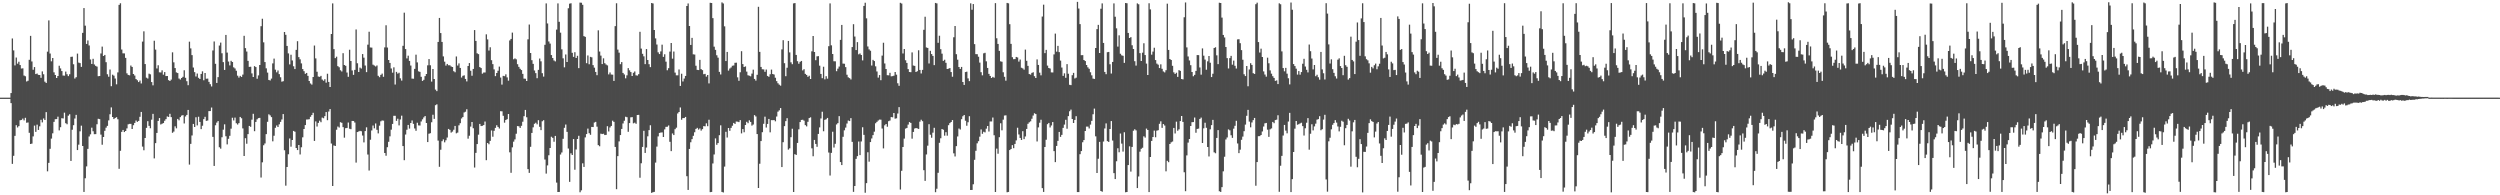 <svg xmlns="http://www.w3.org/2000/svg" width="1920" height="150"><path d="M0 75.000h1v1.000H0zM1 75.000h1v1.000H1zM2 75.000h1v1.000H2zM3 75.000h1v1.000H3zM4 75.000h1v1.000H4zM5 75.000h1v1.000H5zM6 75.000h1v1.000H6zM7 75.000h1v1.000H7zM8 71.484h1v7.705H8zM9 29.548h1v96.312H9zM10 38.722h1v80.937H10zM11 50.229h1v54.121H11zM12 44.184h1v51.953H12zM13 48.916h1v48.962H13zM14 47.415h1v49.475H14zM15 49.987h1v42.393H15zM16 52.620h1v39.512H16zM17 52.493h1v38.590H17zM18 58.027h1v34.434H18zM19 58.571h1v31.906H19zM20 62.579h1v31.659H20zM21 61.997h1v32.042H21zM22 45.927h1v56.046H22zM23 27.562h1v83.048H23zM24 47.197h1v63.110H24zM25 53.566h1v51.193H25zM26 51.497h1v44.973H26zM27 56.867h1v44.383H27zM28 56.452h1v39.318H28zM29 57.480h1v42.318H29zM30 57.578h1v39.427H30zM31 59.746h1v32.253H31zM32 54.813h1v39.211H32zM33 57.043h1v33.946H33zM34 62.698h1v29.459H34zM35 63.678h1v22.416H35zM36 39.676h1v91.910H36zM37 15.685h1v109.415H37zM38 41.095h1v73.164H38zM39 47.127h1v59.312H39zM40 44.551h1v57.855H40zM41 55.554h1v38.060H41zM42 57.610h1v33.957H42zM43 59.923h1v31.546H43zM44 58.377h1v31.246H44zM45 50.507h1v49.621H45zM46 52.509h1v45.180H46zM47 54.603h1v36.186H47zM48 58.007h1v32.965H48zM49 58.127h1v28.405H49zM50 54.986h1v39.649H50zM51 57.012h1v38.441H51zM52 58.458h1v30.363H52zM53 57.032h1v30.704H53zM54 43.662h1v79.931H54zM55 43.536h1v56.093H55zM56 49.370h1v46.774H56zM57 60.322h1v30.728H57zM58 59.302h1v28.915H58zM59 41.169h1v74.081H59zM60 48.089h1v63.004H60zM61 48.500h1v52.358H61zM62 51.363h1v45.126H62zM63 25.267h1v86.878H63zM64 6.210h1v141.196H64zM65 19.699h1v117.217H65zM66 33.739h1v94.049H66zM67 31.054h1v83.265H67zM68 34.897h1v69.927H68zM69 45.665h1v57.488H69zM70 49.080h1v48.981H70zM71 45.137h1v55.677H71zM72 49.510h1v53.574H72zM73 50.586h1v52.440H73zM74 51.170h1v44.257H74zM75 58.517h1v32.728H75zM76 58.376h1v33.129H76zM77 41.060h1v62.331H77zM78 35.766h1v75.370H78zM79 42.989h1v62.204H79zM80 42.207h1v58.243H80zM81 47.783h1v50.277H81zM82 57.057h1v39.600H82zM83 58.937h1v33.548H83zM84 53.408h1v34.346H84zM85 66.206h1v16.266H85zM86 57.330h1v32.544H86zM87 58.134h1v33.296H87zM88 60.293h1v30.273H88zM89 64.752h1v25.275H89zM90 55.604h1v35.985H90zM91 3.723h1v125.940H91zM92 2.519h1v113.315H92zM93 38.048h1v63.202H93zM94 40.964h1v58.847H94zM95 40.992h1v60.424H95zM96 44.421h1v56.207H96zM97 56.303h1v42.327H97zM98 57.564h1v37.932H98zM99 57.856h1v37.255H99zM100 50.308h1v44.816H100zM101 51.423h1v47.660H101zM102 56.817h1v39.349H102zM103 58.028h1v36.400H103zM104 60.744h1v31.819H104zM105 61.647h1v31.952H105zM106 63.002h1v29.860H106zM107 61.865h1v27.850H107zM108 64.081h1v21.872H108zM109 31.967h1v80.601H109zM110 24.079h1v91.310H110zM111 49.206h1v56.788H111zM112 59.674h1v38.541H112zM113 60.288h1v32.795H113zM114 56.601h1v40.043H114zM115 57.067h1v41.462H115zM116 63.035h1v28.849H116zM117 65.558h1v21.887H117zM118 31.307h1v90.364H118zM119 38.089h1v71.820H119zM120 52.606h1v49.479H120zM121 50.131h1v42.733H121zM122 55.532h1v35.121H122zM123 55.642h1v39.959H123zM124 54.036h1v41.002H124zM125 57.334h1v37.196H125zM126 55.346h1v37.353H126zM127 58.429h1v33.085H127zM128 58.349h1v31.085H128zM129 61.519h1v28.276H129zM130 62.214h1v25.178H130zM131 61.125h1v28.809H131zM132 40.205h1v61.799H132zM133 47.876h1v53.188H133zM134 52.272h1v44.761H134zM135 55.604h1v42.979H135zM136 56.132h1v35.187H136zM137 60.334h1v32.095H137zM138 61.059h1v28.900H138zM139 59.901h1v28.861H139zM140 58.979h1v29.425H140zM141 53.942h1v40.879H141zM142 59.768h1v29.696H142zM143 62.364h1v25.899H143zM144 65.437h1v19.014H144zM145 32.024h1v94.400H145zM146 37.147h1v73.320H146zM147 42.348h1v61.669H147zM148 51.876h1v43.309H148zM149 55.395h1v42.131H149zM150 58.738h1v31.338H150zM151 56.471h1v39.844H151zM152 59.732h1v29.902H152zM153 60.684h1v32.969H153zM154 56.771h1v42.386H154zM155 54.761h1v41.812H155zM156 61.663h1v29.812H156zM157 56.067h1v33.650H157zM158 60.477h1v32.349H158zM159 60.366h1v32.177H159zM160 62.855h1v22.479H160zM161 64.649h1v20.641H161zM162 66.418h1v16.159H162zM163 38.751h1v66.386H163zM164 31.833h1v95.582H164zM165 49.020h1v47.161H165zM166 63.715h1v30.458H166zM167 59.228h1v33.771H167zM168 34.951h1v78.166H168zM169 32.702h1v81.490H169zM170 40.895h1v64.533H170zM171 47.726h1v51.847H171zM172 53.695h1v41.812H172zM173 26.807h1v77.833H173zM174 40.416h1v70.459H174zM175 47.264h1v59.324H175zM176 50.237h1v54.078H176zM177 46.671h1v52.130H177zM178 47.623h1v42.817H178zM179 51.726h1v40.793H179zM180 52.570h1v37.751H180zM181 54.306h1v40.381H181zM182 58.098h1v37.569H182zM183 59.584h1v34.980H183zM184 58.242h1v31.562H184zM185 59.099h1v31.750H185zM186 57.310h1v41.290H186zM187 27.471h1v92.333H187zM188 36.983h1v69.167H188zM189 39.564h1v70.809H189zM190 46.755h1v56.284H190zM191 51.345h1v45.384H191zM192 51.245h1v46.124H192zM193 56.374h1v35.530H193zM194 59.141h1v28.242H194zM195 50.779h1v49.961H195zM196 51.520h1v42.145H196zM197 60.465h1v31.159H197zM198 57.903h1v32.833H198zM199 49.925h1v40.578H199zM200 20.104h1v116.268H200zM201 14.408h1v110.257H201zM202 32.512h1v79.073H202zM203 47.659h1v62.498H203zM204 52.477h1v50.532H204zM205 55.769h1v37.761H205zM206 61.376h1v26.434H206zM207 61.784h1v26.820H207zM208 60.350h1v29.620H208zM209 48.696h1v59.829H209zM210 44.997h1v59.271H210zM211 53.530h1v44.633H211zM212 55.540h1v40.843H212zM213 54.117h1v43.428H213zM214 56.922h1v38.580H214zM215 59.359h1v34.241H215zM216 62.746h1v29.010H216zM217 62.344h1v25.278H217zM218 24.560h1v90.858H218zM219 26.736h1v115.836H219zM220 35.276h1v93.003H220zM221 40.988h1v77.502H221zM222 49.448h1v56.869H222zM223 42.033h1v70.617H223zM224 46.412h1v61.116H224zM225 50.897h1v49.671H225zM226 53.018h1v48.138H226zM227 38.283h1v75.400H227zM228 31.658h1v83.568H228zM229 43.893h1v67.488H229zM230 45.565h1v73.061H230zM231 48.704h1v64.386H231zM232 53.019h1v52.466H232zM233 54.669h1v44.401H233zM234 56.675h1v39.396H234zM235 56.018h1v35.808H235zM236 58.281h1v33.473H236zM237 62.212h1v29.327H237zM238 64.082h1v25.622H238zM239 64.981h1v23.374H239zM240 59.137h1v27.514H240zM241 34.970h1v73.269H241zM242 44.875h1v48.349H242zM243 55.108h1v42.080H243zM244 58.780h1v35.577H244zM245 59.023h1v33.655H245zM246 58.250h1v35.624H246zM247 61.108h1v29.209H247zM248 62.000h1v28.852H248zM249 60.835h1v28.367H249zM250 63.499h1v22.580H250zM251 56.635h1v35.663H251zM252 62.925h1v22.750H252zM253 66.812h1v16.934H253zM254 26.104h1v84.115H254zM255 2.598h1v140.236H255zM256 37.738h1v74.004H256zM257 44.653h1v67.461H257zM258 43.507h1v56.110H258zM259 50.799h1v46.377H259zM260 51.670h1v46.268H260zM261 53.939h1v39.899H261zM262 54.864h1v39.441H262zM263 40.836h1v56.802H263zM264 49.935h1v55.789H264zM265 50.529h1v47.929H265zM266 55.680h1v42.561H266zM267 58.975h1v35.139H267zM268 38.211h1v60.678H268zM269 46.830h1v52.374H269zM270 54.142h1v38.753H270zM271 57.476h1v35.449H271zM272 53.678h1v40.401H272zM273 22.634h1v102.242H273zM274 48.563h1v52.888H274zM275 55.288h1v45.688H275zM276 51.943h1v48.577H276zM277 52.619h1v48.201H277zM278 41.498h1v62.566H278zM279 44.294h1v65.086H279zM280 50.338h1v50.345H280zM281 55.401h1v42.366H281zM282 34.315h1v84.359H282zM283 24.394h1v106.550H283zM284 36.454h1v70.863H284zM285 36.540h1v63.680H285zM286 49.667h1v46.759H286zM287 50.328h1v48.240H287zM288 51.064h1v43.737H288zM289 50.293h1v49.398H289zM290 58.211h1v44.263H290zM291 59.291h1v37.235H291zM292 57.474h1v35.719H292zM293 56.537h1v35.956H293zM294 58.958h1v33.710H294zM295 36.405h1v81.101H295zM296 19.389h1v100.190H296zM297 36.497h1v76.557H297zM298 46.105h1v62.814H298zM299 48.314h1v56.403H299zM300 52.557h1v47.051H300zM301 55.829h1v39.366H301zM302 51.711h1v37.224H302zM303 64.922h1v24.013H303zM304 55.204h1v37.606H304zM305 56.538h1v34.637H305zM306 55.843h1v40.440H306zM307 60.152h1v31.590H307zM308 61.887h1v26.934H308zM309 35.157h1v77.008H309zM310 9.744h1v113.296H310zM311 37.700h1v65.620H311zM312 44.868h1v54.743H312zM313 42.733h1v53.213H313zM314 46.816h1v51.970H314zM315 50.309h1v44.138H315zM316 60.353h1v32.145H316zM317 60.443h1v34.682H317zM318 52.910h1v45.758H318zM319 41.984h1v58.473H319zM320 47.916h1v46.346H320zM321 54.776h1v41.505H321zM322 55.190h1v41.220H322zM323 58.976h1v34.314H323zM324 62.150h1v29.514H324zM325 61.306h1v28.840H325zM326 58.469h1v30.644H326zM327 56.849h1v37.621H327zM328 50.200h1v58.915H328zM329 45.354h1v57.331H329zM330 50.146h1v52.157H330zM331 62.660h1v31.249H331zM332 52.969h1v35.159H332zM333 60.693h1v30.587H333zM334 68.814h1v11.997H334zM335 69.975h1v10.128H335zM336 32.208h1v75.789H336zM337 13.750h1v114.331H337zM338 25.407h1v89.609H338zM339 32.218h1v76.240H339zM340 43.292h1v63.775H340zM341 47.347h1v61.944H341zM342 50.401h1v57.341H342zM343 49.107h1v56.492H343zM344 50.105h1v48.896H344zM345 50.108h1v49.653H345zM346 51.021h1v50.834H346zM347 51.459h1v49.590H347zM348 54.670h1v44.958H348zM349 55.492h1v41.212H349zM350 43.344h1v59.060H350zM351 50.320h1v51.500H351zM352 48.677h1v47.572H352zM353 52.192h1v42.444H353zM354 59.548h1v31.438H354zM355 58.214h1v31.702H355zM356 57.835h1v28.555H356zM357 60.622h1v25.175H357zM358 62.538h1v21.366H358zM359 50.667h1v55.824H359zM360 48.447h1v55.778H360zM361 54.346h1v42.909H361zM362 58.140h1v35.537H362zM363 52.947h1v45.543H363zM364 23.103h1v105.579H364zM365 31.421h1v85.956H365zM366 40.965h1v69.691H366zM367 41.593h1v61.842H367zM368 51.490h1v43.678H368zM369 52.300h1v44.534H369zM370 56.589h1v40.041H370zM371 55.711h1v40.341H371zM372 55.670h1v37.660H372zM373 26.355h1v96.659H373zM374 30.279h1v79.545H374zM375 38.826h1v71.990H375zM376 36.280h1v71.903H376zM377 46.232h1v53.956H377zM378 49.244h1v55.742H378zM379 53.313h1v47.146H379zM380 58.457h1v39.723H380zM381 56.063h1v40.139H381zM382 54.346h1v43.122H382zM383 51.163h1v47.528H383zM384 59.524h1v25.859H384zM385 64.979h1v20.539H385zM386 58.273h1v30.678H386zM387 58.515h1v35.687H387zM388 57.069h1v35.103H388zM389 59.439h1v32.091H389zM390 61.941h1v25.594H390zM391 31.093h1v85.888H391zM392 29.888h1v102.821H392zM393 25.028h1v88.111H393zM394 45.527h1v63.250H394zM395 44.834h1v62.230H395zM396 45.556h1v57.177H396zM397 49.325h1v47.498H397zM398 51.331h1v45.696H398zM399 52.824h1v45.432H399zM400 53.808h1v42.809H400zM401 56.711h1v36.792H401zM402 60.370h1v28.872H402zM403 60.485h1v23.965H403zM404 62.225h1v27.857H404zM405 30.221h1v99.664H405zM406 18.859h1v113.891H406zM407 40.702h1v72.023H407zM408 46.211h1v55.872H408zM409 49.068h1v48.715H409zM410 54.120h1v40.934H410zM411 56.177h1v38.085H411zM412 60.038h1v35.428H412zM413 53.682h1v38.637H413zM414 44.970h1v52.435H414zM415 47.107h1v52.828H415zM416 56.240h1v36.908H416zM417 58.815h1v33.481H417zM418 34.420h1v88.123H418zM419 2.597h1v130.709H419zM420 18.014h1v109.028H420zM421 31.856h1v87.390H421zM422 33.467h1v80.193H422zM423 42.275h1v62.716H423zM424 44.545h1v61.314H424zM425 46.445h1v62.386H425zM426 47.133h1v57.274H426zM427 22.734h1v117.496H427zM428 2.611h1v144.827H428zM429 16.753h1v130.646H429zM430 25.087h1v93.609H430zM431 37.895h1v79.199H431zM432 44.781h1v61.820H432zM433 51.706h1v46.427H433zM434 41.853h1v53.787H434zM435 47.618h1v53.633H435zM436 6.334h1v107.729H436zM437 2.824h1v136.842H437zM438 2.508h1v115.236H438zM439 40.569h1v78.484H439zM440 43.679h1v63.115H440zM441 40.081h1v90.267H441zM442 44.520h1v70.286H442zM443 42.866h1v63.896H443zM444 52.312h1v51.976H444zM445 1.982h1v145.668H445zM446 2.115h1v144.084H446zM447 3.677h1v121.749H447zM448 27.735h1v100.487H448zM449 28.336h1v77.190H449zM450 48.560h1v54.408H450zM451 42.572h1v56.198H451zM452 49.343h1v52.931H452zM453 43.675h1v59.832H453zM454 44.033h1v53.438H454zM455 50.013h1v47.591H455zM456 51.978h1v42.118H456zM457 55.265h1v38.337H457zM458 57.744h1v39.543H458zM459 23.315h1v88.154H459zM460 39.578h1v72.777H460zM461 42.677h1v59.992H461zM462 49.184h1v53.785H462zM463 44.790h1v57.924H463zM464 48.553h1v55.199H464zM465 49.570h1v54.024H465zM466 50.225h1v46.688H466zM467 57.161h1v43.826H467zM468 55.638h1v42.249H468zM469 57.255h1v39.477H469zM470 57.351h1v35.334H470zM471 62.145h1v31.440H471zM472 20.072h1v92.784H472zM473 2.495h1v142.809H473zM474 38.117h1v81.770H474zM475 40.425h1v68.182H475zM476 49.322h1v54.392H476zM477 47.657h1v51.350H477zM478 55.994h1v38.813H478zM479 57.207h1v35.537H479zM480 60.135h1v29.498H480zM481 57.835h1v32.193H481zM482 52.344h1v48.874H482zM483 54.009h1v40.490H483zM484 55.349h1v34.750H484zM485 58.369h1v31.592H485zM486 55.897h1v38.824H486zM487 54.883h1v39.318H487zM488 57.832h1v37.263H488zM489 58.059h1v30.239H489zM490 57.006h1v31.223H490zM491 24.413h1v112.088H491zM492 37.347h1v88.046H492zM493 41.321h1v71.516H493zM494 43.285h1v57.167H494zM495 49.232h1v68.226H495zM496 37.687h1v75.603H496zM497 46.086h1v58.637H497zM498 49.299h1v50.666H498zM499 51.559h1v44.648H499zM500 2.311h1v145.821H500zM501 2.654h1v144.939H501zM502 23.054h1v124.307H502zM503 29.466h1v95.394H503zM504 34.220h1v78.351H504zM505 40.175h1v64.600H505zM506 41.515h1v60.587H506zM507 39.449h1v62.351H507zM508 34.293h1v67.396H508zM509 43.698h1v61.532H509zM510 41.679h1v57.709H510zM511 47.359h1v50.085H511zM512 53.985h1v43.351H512zM513 52.367h1v43.971H513zM514 39.655h1v69.262H514zM515 33.017h1v83.041H515zM516 45.057h1v57.454H516zM517 39.591h1v64.129H517zM518 55.781h1v43.423H518zM519 57.880h1v40.146H519zM520 57.836h1v29.310H520zM521 53.368h1v32.669H521zM522 66.022h1v16.533H522zM523 56.637h1v35.300H523zM524 62.579h1v28.082H524zM525 60.322h1v30.330H525zM526 58.317h1v31.471H526zM527 4.614h1v130.703H527zM528 2.640h1v143.210H528zM529 19.982h1v94.400H529zM530 34.490h1v74.783H530zM531 29.078h1v77.756H531zM532 41.738h1v62.555H532zM533 41.902h1v59.659H533zM534 50.489h1v48.554H534zM535 53.641h1v44.551H535zM536 53.827h1v45.710H536zM537 45.969h1v52.672H537zM538 53.118h1v47.172H538zM539 53.840h1v45.342H539zM540 56.990h1v39.857H540zM541 56.719h1v40.311H541zM542 58.855h1v35.852H542zM543 57.579h1v39.344H543zM544 64.025h1v27.949H544zM545 2.154h1v145.400H545zM546 2.310h1v145.097H546zM547 13.916h1v111.622H547zM548 35.818h1v82.797H548zM549 38.317h1v67.969H549zM550 42.462h1v68.757H550zM551 44.277h1v65.588H551zM552 55.193h1v48.646H552zM553 57.191h1v39.070H553zM554 1.820h1v145.599H554zM555 2.676h1v145.123H555zM556 20.240h1v107.711H556zM557 46.901h1v54.343H557zM558 39.909h1v65.693H558zM559 54.220h1v44.068H559zM560 52.641h1v47.790H560zM561 51.833h1v46.356H561zM562 50.495h1v46.047H562zM563 50.287h1v44.141H563zM564 48.238h1v46.924H564zM565 48.104h1v45.243H565zM566 59.369h1v34.095H566zM567 62.030h1v31.790H567zM568 55.500h1v36.781H568zM569 39.306h1v63.137H569zM570 49.190h1v49.948H570zM571 51.460h1v50.110H571zM572 51.017h1v45.000H572zM573 54.991h1v38.574H573zM574 57.806h1v36.829H574zM575 58.163h1v34.252H575zM576 58.618h1v35.043H576zM577 56.532h1v39.944H577zM578 53.515h1v42.139H578zM579 60.606h1v27.800H579zM580 61.896h1v27.533H580zM581 57.426h1v45.547H581zM582 5.225h1v139.150H582zM583 39.824h1v85.943H583zM584 51.408h1v56.917H584zM585 53.184h1v48.352H585zM586 53.313h1v41.744H586zM587 55.156h1v34.462H587zM588 53.378h1v44.570H588zM589 58.338h1v36.860H589zM590 58.993h1v32.365H590zM591 57.056h1v44.566H591zM592 53.479h1v38.768H592zM593 56.839h1v35.466H593zM594 57.235h1v34.954H594zM595 59.701h1v33.494H595zM596 62.330h1v27.181H596zM597 63.928h1v21.837H597zM598 65.033h1v19.721H598zM599 65.793h1v17.220H599zM600 37.945h1v90.380H600zM601 30.888h1v78.316H601zM602 48.550h1v48.315H602zM603 58.516h1v34.531H603zM604 52.019h1v38.775H604zM605 31.415h1v83.477H605zM606 40.233h1v73.695H606zM607 47.849h1v57.540H607zM608 49.290h1v49.587H608zM609 2.597h1v144.869H609zM610 2.330h1v116.095H610zM611 42.207h1v76.769H611zM612 47.014h1v62.762H612zM613 48.929h1v50.413H613zM614 47.449h1v46.305H614zM615 46.803h1v45.285H615zM616 54.077h1v37.863H616zM617 53.130h1v39.558H617zM618 56.720h1v39.382H618zM619 57.531h1v39.527H619zM620 58.969h1v34.588H620zM621 58.182h1v32.474H621zM622 60.689h1v29.441H622zM623 39.405h1v74.527H623zM624 27.656h1v92.352H624zM625 39.933h1v67.532H625zM626 46.209h1v64.327H626zM627 43.252h1v69.489H627zM628 43.109h1v59.731H628zM629 50.409h1v47.458H629zM630 56.771h1v34.224H630zM631 60.059h1v25.729H631zM632 51.227h1v49.602H632zM633 60.943h1v31.116H633zM634 58.501h1v33.080H634zM635 60.412h1v30.145H635zM636 35.458h1v81.687H636zM637 2.589h1v132.242H637zM638 34.799h1v82.602H638zM639 41.458h1v59.737H639zM640 47.063h1v66.243H640zM641 47.085h1v63.367H641zM642 54.689h1v40.913H642zM643 52.733h1v41.821H643zM644 51.089h1v38.084H644zM645 30.635h1v93.827H645zM646 19.126h1v107.650H646zM647 48.845h1v56.219H647zM648 48.966h1v51.117H648zM649 51.541h1v46.441H649zM650 57.376h1v37.516H650zM651 59.387h1v33.182H651zM652 60.019h1v32.984H652zM653 61.017h1v29.707H653zM654 36.171h1v72.765H654zM655 18.587h1v128.758H655zM656 28.061h1v114.773H656zM657 38.461h1v83.565H657zM658 32.378h1v87.525H658zM659 41.732h1v66.952H659zM660 41.057h1v78.090H660zM661 42.233h1v66.437H661zM662 46.371h1v51.346H662zM663 4.563h1v99.017H663zM664 2.091h1v145.914H664zM665 14.057h1v126.613H665zM666 35.677h1v81.253H666zM667 37.960h1v86.185H667zM668 38.968h1v70.153H668zM669 50.320h1v56.015H669zM670 45.964h1v57.813H670zM671 46.917h1v54.186H671zM672 50.942h1v43.729H672zM673 54.891h1v38.704H673zM674 59.578h1v33.009H674zM675 57.668h1v34.188H675zM676 61.612h1v30.284H676zM677 42.704h1v56.008H677zM678 32.821h1v81.147H678zM679 48.723h1v47.548H679zM680 52.973h1v42.280H680zM681 57.773h1v39.568H681zM682 57.835h1v35.252H682zM683 55.910h1v36.669H683zM684 58.602h1v31.329H684zM685 58.447h1v31.647H685zM686 58.136h1v28.623H686zM687 55.313h1v35.832H687zM688 57.333h1v33.566H688zM689 63.930h1v23.277H689zM690 65.884h1v16.414H690zM691 2.128h1v143.421H691zM692 2.705h1v128.490H692zM693 41.068h1v71.817H693zM694 37.613h1v68.856H694zM695 46.286h1v52.495H695zM696 48.312h1v49.958H696zM697 53.083h1v42.627H697zM698 55.307h1v38.459H698zM699 55.453h1v38.938H699zM700 40.243h1v66.235H700zM701 50.324h1v51.014H701zM702 50.595h1v48.098H702zM703 55.293h1v43.018H703zM704 54.697h1v43.926H704zM705 38.582h1v60.439H705zM706 53.732h1v39.692H706zM707 56.418h1v35.549H707zM708 53.676h1v39.386H708zM709 22.892h1v107.827H709zM710 12.866h1v126.015H710zM711 36.450h1v82.203H711zM712 36.818h1v75.071H712zM713 48.754h1v46.614H713zM714 39.015h1v64.471H714zM715 41.503h1v64.262H715zM716 42.942h1v58.956H716zM717 50.040h1v48.130H717zM718 2.253h1v145.369H718zM719 2.605h1v142.339H719zM720 32.857h1v99.870H720zM721 27.433h1v82.227H721zM722 37.772h1v68.415H722zM723 41.214h1v57.855H723zM724 46.749h1v52.882H724zM725 45.894h1v58.304H725zM726 48.237h1v53.284H726zM727 52.985h1v51.219H727zM728 52.736h1v43.436H728zM729 52.283h1v42.264H729zM730 55.356h1v38.363H730zM731 58.937h1v33.254H731zM732 28.632h1v89.124H732zM733 19.987h1v100.191H733zM734 41.634h1v70.583H734zM735 45.805h1v58.982H735zM736 51.481h1v47.223H736zM737 52.956h1v46.527H737zM738 51.384h1v40.140H738zM739 62.967h1v26.318H739zM740 65.209h1v23.134H740zM741 55.360h1v37.357H741zM742 55.042h1v41.514H742zM743 60.234h1v33.649H743zM744 62.334h1v26.912H744zM745 2.551h1v143.377H745zM746 7.486h1v138.380H746zM747 3.119h1v138.415H747zM748 33.914h1v88.819H748zM749 41.593h1v74.247H749zM750 41.608h1v68.450H750zM751 43.588h1v64.865H751zM752 48.094h1v56.881H752zM753 55.433h1v43.992H753zM754 57.859h1v44.893H754zM755 40.943h1v60.226H755zM756 40.526h1v61.164H756zM757 47.109h1v51.705H757zM758 52.175h1v44.586H758zM759 56.744h1v44.289H759zM760 58.314h1v34.971H760zM761 59.908h1v33.373H761zM762 59.028h1v31.223H762zM763 59.636h1v44.246H763zM764 2.392h1v145.084H764zM765 29.387h1v84.736H765zM766 33.756h1v84.307H766zM767 39.084h1v66.308H767zM768 47.125h1v47.527H768zM769 47.423h1v52.647H769zM770 55.501h1v36.401H770zM771 58.990h1v29.723H771zM772 61.945h1v26.643H772zM773 2.252h1v145.394H773zM774 2.572h1v144.854H774zM775 18.598h1v96.635H775zM776 33.689h1v80.725H776zM777 43.940h1v67.523H777zM778 45.469h1v68.325H778zM779 45.347h1v65.193H779zM780 43.729h1v64.123H780zM781 44.154h1v53.958H781zM782 47.329h1v55.936H782zM783 45.739h1v60.182H783zM784 52.014h1v55.507H784zM785 52.525h1v48.257H785zM786 53.487h1v53.351H786zM787 38.102h1v66.710H787zM788 46.681h1v52.365H788zM789 50.601h1v44.496H789zM790 56.883h1v37.053H790zM791 57.302h1v35.878H791zM792 55.964h1v35.200H792zM793 55.477h1v33.278H793zM794 58.523h1v28.442H794zM795 59.917h1v27.686H795zM796 45.602h1v63.065H796zM797 49.875h1v47.963H797zM798 55.827h1v38.443H798zM799 57.863h1v34.083H799zM800 12.681h1v131.804H800zM801 3.591h1v143.795H801zM802 40.797h1v72.084H802zM803 38.293h1v69.031H803zM804 50.383h1v45.016H804zM805 52.249h1v42.150H805zM806 52.656h1v45.260H806zM807 55.609h1v40.744H807zM808 55.643h1v38.103H808zM809 41.795h1v74.266H809zM810 25.812h1v98.709H810zM811 39.685h1v72.375H811zM812 35.205h1v72.984H812zM813 40.055h1v61.265H813zM814 46.530h1v58.584H814zM815 51.881h1v51.693H815zM816 58.243h1v39.959H816zM817 56.340h1v39.347H817zM818 59.752h1v32.261H818zM819 49.266h1v49.597H819zM820 56.630h1v32.535H820zM821 65.143h1v20.327H821zM822 65.399h1v18.787H822zM823 57.743h1v33.641H823zM824 55.939h1v38.538H824zM825 60.250h1v31.861H825zM826 59.647h1v29.589H826zM827 1.441h1v146.068H827zM828 6.533h1v140.994H828zM829 18.522h1v99.907H829zM830 42.417h1v73.599H830zM831 42.338h1v66.941H831zM832 46.079h1v61.507H832zM833 46.882h1v53.748H833zM834 49.909h1v47.321H834zM835 51.689h1v45.543H835zM836 52.848h1v45.815H836zM837 55.480h1v40.223H837zM838 57.849h1v34.985H838zM839 60.386h1v27.360H839zM840 60.619h1v22.794H840zM841 36.888h1v67.822H841zM842 22.363h1v110.499H842zM843 19.087h1v102.833H843zM844 40.686h1v68.278H844zM845 6.711h1v139.964H845zM846 2.588h1v144.646H846zM847 32.986h1v75.688H847zM848 55.239h1v43.428H848zM849 56.990h1v37.794H849zM850 40.077h1v68.321H850zM851 39.896h1v69.117H851zM852 49.349h1v49.721H852zM853 56.471h1v36.510H853zM854 47.590h1v60.333H854zM855 2.612h1v130.338H855zM856 12.876h1v124.645H856zM857 21.778h1v102.063H857zM858 35.807h1v78.039H858zM859 27.127h1v89.795H859zM860 41.272h1v61.290H860zM861 42.494h1v67.784H861zM862 42.863h1v73.566H862zM863 48.261h1v53.316H863zM864 2.306h1v145.331H864zM865 2.515h1v144.960H865zM866 25.284h1v101.507H866zM867 29.199h1v83.160H867zM868 28.512h1v103.279H868zM869 34.780h1v78.088H869zM870 37.626h1v62.778H870zM871 46.978h1v52.292H871zM872 50.364h1v49.769H872zM873 2.624h1v141.802H873zM874 3.274h1v132.266H874zM875 40.795h1v75.671H875zM876 46.873h1v67.397H876zM877 40.465h1v73.019H877zM878 33.214h1v71.514H878zM879 42.283h1v63.415H879zM880 48.857h1v49.888H880zM881 57.595h1v42.229H881zM882 2.509h1v145.007H882zM883 7.226h1v113.333H883zM884 41.983h1v66.232H884zM885 39.609h1v65.628H885zM886 36.651h1v63.669H886zM887 46.114h1v59.312H887zM888 48.859h1v51.490H888zM889 49.657h1v50.357H889zM890 52.252h1v42.818H890zM891 49.400h1v43.776H891zM892 52.832h1v45.344H892zM893 54.869h1v40.399H893zM894 55.599h1v40.831H894zM895 53.935h1v77.629H895zM896 2.806h1v120.708H896zM897 38.349h1v86.224H897zM898 45.303h1v65.290H898zM899 46.058h1v63.245H899zM900 50.529h1v58.182H900zM901 55.561h1v42.686H901zM902 56.800h1v45.696H902zM903 55.882h1v37.568H903zM904 59.035h1v41.378H904zM905 53.871h1v45.447H905zM906 54.449h1v38.520H906zM907 60.673h1v28.421H907zM908 60.982h1v32.660H908zM909 13.269h1v119.027H909zM910 1.873h1v144.983H910zM911 36.383h1v82.943H911zM912 43.378h1v66.132H912zM913 46.415h1v60.323H913zM914 50.077h1v46.680H914zM915 55.309h1v38.550H915zM916 58.590h1v35.171H916zM917 57.486h1v32.799H917zM918 54.430h1v47.513H918zM919 42.276h1v56.731H919zM920 42.328h1v56.413H920zM921 51.807h1v39.557H921zM922 57.370h1v32.957H922zM923 37.157h1v72.646H923zM924 42.749h1v55.830H924zM925 45.795h1v48.463H925zM926 53.541h1v44.623H926zM927 47.125h1v65.792H927zM928 42.986h1v77.199H928zM929 48.192h1v51.124H929zM930 59.208h1v36.897H930zM931 56.619h1v35.431H931zM932 36.850h1v80.139H932zM933 36.307h1v81.392H933zM934 42.473h1v63.445H934zM935 49.236h1v50.726H935zM936 2.101h1v144.774H936zM937 2.295h1v145.119H937zM938 13.537h1v130.164H938zM939 26.817h1v104.752H939zM940 28.771h1v91.615H940zM941 36.085h1v71.035H941zM942 44.640h1v60.913H942zM943 52.580h1v46.776H943zM944 44.656h1v55.449H944zM945 42.916h1v60.990H945zM946 49.676h1v56.197H946zM947 46.547h1v52.252H947zM948 50.542h1v46.056H948zM949 52.644h1v40.130H949zM950 30.276h1v79.907H950zM951 30.116h1v87.467H951zM952 33.157h1v81.770H952zM953 38.491h1v68.857H953zM954 45.883h1v59.017H954zM955 57.022h1v43.740H955zM956 58.426h1v37.253H956zM957 50.672h1v38.265H957zM958 66.269h1v18.102H958zM959 53.362h1v40.046H959zM960 48.522h1v49.244H960zM961 49.845h1v44.189H961zM962 56.238h1v36.032H962zM963 56.769h1v33.828H963zM964 3.237h1v139.419H964zM965 2.072h1v122.397H965zM966 32.288h1v72.297H966zM967 40.356h1v64.210H967zM968 37.395h1v66.287H968zM969 43.796h1v57.164H969zM970 54.824h1v42.344H970zM971 57.258h1v37.473H971zM972 58.860h1v35.544H972zM973 44.275h1v55.299H973zM974 48.575h1v56.516H974zM975 54.060h1v45.280H975zM976 56.569h1v42.030H976zM977 58.545h1v35.125H977zM978 59.830h1v34.807H978zM979 62.099h1v30.106H979zM980 61.771h1v30.113H980zM981 64.582h1v23.932H981zM982 2.577h1v144.735H982zM983 3.257h1v124.007H983zM984 39.479h1v80.215H984zM985 52.255h1v51.819H985zM986 54.804h1v41.147H986zM987 52.133h1v48.150H987zM988 56.592h1v45.824H988zM989 60.122h1v33.189H989zM990 64.836h1v21.832H990zM991 1.930h1v145.601H991zM992 7.460h1v130.125H992zM993 49.185h1v67.562H993zM994 50.760h1v48.062H994zM995 52.718h1v40.222H995zM996 57.297h1v38.486H996zM997 54.602h1v40.766H997zM998 57.332h1v37.462H998zM999 55.334h1v38.949H999zM1000 48.970h1v47.881H1000zM1001 45.166h1v58.949H1001zM1002 51.087h1v47.404H1002zM1003 53.612h1v40.665H1003zM1004 55.621h1v35.121H1004zM1005 34.183h1v80.740H1005zM1006 39.307h1v63.401H1006zM1007 44.937h1v50.522H1007zM1008 53.293h1v46.862H1008zM1009 49.915h1v47.138H1009zM1010 58.546h1v36.446H1010zM1011 57.381h1v34.501H1011zM1012 59.319h1v32.188H1012zM1013 61.179h1v28.038H1013zM1014 39.878h1v60.142H1014zM1015 53.294h1v45.906H1015zM1016 56.265h1v35.610H1016zM1017 61.025h1v27.153H1017zM1018 2.464h1v135.370H1018zM1019 10.448h1v136.764H1019zM1020 34.120h1v74.441H1020zM1021 48.790h1v56.982H1021zM1022 45.586h1v53.743H1022zM1023 53.132h1v42.726H1023zM1024 55.954h1v38.557H1024zM1025 58.589h1v33.667H1025zM1026 60.321h1v33.851H1026zM1027 45.821h1v51.294H1027zM1028 44.817h1v56.105H1028zM1029 50.725h1v46.666H1029zM1030 52.249h1v40.495H1030zM1031 57.766h1v35.709H1031zM1032 42.859h1v68.701H1032zM1033 50.069h1v48.366H1033zM1034 51.292h1v44.671H1034zM1035 61.111h1v30.144H1035zM1036 60.002h1v32.564H1036zM1037 28.174h1v99.809H1037zM1038 46.014h1v54.863H1038zM1039 47.169h1v46.792H1039zM1040 56.871h1v35.249H1040zM1041 32.021h1v88.419H1041zM1042 17.254h1v111.225H1042zM1043 30.756h1v91.188H1043zM1044 42.830h1v64.091H1044zM1045 14.110h1v96.544H1045zM1046 2.519h1v145.244H1046zM1047 16.952h1v99.619H1047zM1048 43.261h1v73.418H1048zM1049 45.445h1v67.077H1049zM1050 46.354h1v55.685H1050zM1051 48.653h1v45.899H1051zM1052 55.813h1v35.857H1052zM1053 51.335h1v41.686H1053zM1054 52.542h1v41.088H1054zM1055 50.133h1v55.390H1055zM1056 48.839h1v52.243H1056zM1057 53.217h1v41.680H1057zM1058 50.935h1v42.740H1058zM1059 48.931h1v61.234H1059zM1060 13.762h1v105.872H1060zM1061 34.951h1v90.254H1061zM1062 44.846h1v69.029H1062zM1063 44.352h1v61.862H1063zM1064 39.891h1v67.616H1064zM1065 41.711h1v58.825H1065zM1066 53.306h1v42.631H1066zM1067 59.073h1v30.474H1067zM1068 47.434h1v57.540H1068zM1069 48.679h1v50.345H1069zM1070 53.855h1v41.937H1070zM1071 53.651h1v39.755H1071zM1072 57.662h1v33.348H1072zM1073 12.614h1v134.612H1073zM1074 14.534h1v121.616H1074zM1075 38.316h1v73.062H1075zM1076 37.670h1v81.167H1076zM1077 47.667h1v50.507H1077zM1078 49.554h1v52.157H1078zM1079 55.691h1v39.438H1079zM1080 62.519h1v32.408H1080zM1081 64.986h1v29.008H1081zM1082 18.959h1v113.011H1082zM1083 25.804h1v116.618H1083zM1084 40.037h1v72.822H1084zM1085 41.925h1v61.832H1085zM1086 55.622h1v41.154H1086zM1087 56.973h1v38.135H1087zM1088 54.344h1v44.036H1088zM1089 55.016h1v41.432H1089zM1090 59.831h1v31.667H1090zM1091 30.132h1v88.630H1091zM1092 2.564h1v144.895H1092zM1093 18.072h1v110.628H1093zM1094 22.320h1v105.842H1094zM1095 39.306h1v71.770H1095zM1096 41.485h1v68.518H1096zM1097 40.463h1v75.086H1097zM1098 50.372h1v57.659H1098zM1099 50.478h1v58.145H1099zM1100 2.292h1v144.222H1100zM1101 4.879h1v134.783H1101zM1102 24.405h1v97.364H1102zM1103 44.426h1v79.545H1103zM1104 42.026h1v75.487H1104zM1105 50.452h1v58.738H1105zM1106 47.407h1v53.396H1106zM1107 52.438h1v45.983H1107zM1108 53.643h1v42.031H1108zM1109 56.993h1v37.747H1109zM1110 58.054h1v37.556H1110zM1111 61.276h1v30.243H1111zM1112 60.964h1v28.943H1112zM1113 58.140h1v31.167H1113zM1114 38.786h1v68.092H1114zM1115 44.011h1v53.898H1115zM1116 54.600h1v41.144H1116zM1117 52.794h1v43.358H1117zM1118 58.459h1v36.807H1118zM1119 57.285h1v38.315H1119zM1120 59.504h1v35.551H1120zM1121 61.887h1v28.282H1121zM1122 61.680h1v27.066H1122zM1123 61.371h1v26.570H1123zM1124 55.751h1v37.141H1124zM1125 63.682h1v22.241H1125zM1126 66.770h1v17.447H1126zM1127 17.095h1v121.604H1127zM1128 2.858h1v143.227H1128zM1129 33.061h1v107.689H1129zM1130 40.261h1v75.622H1130zM1131 40.842h1v67.695H1131zM1132 48.856h1v47.595H1132zM1133 53.026h1v44.369H1133zM1134 54.747h1v39.795H1134zM1135 55.460h1v38.062H1135zM1136 56.169h1v39.372H1136zM1137 40.500h1v66.115H1137zM1138 49.001h1v50.403H1138zM1139 54.498h1v44.241H1139zM1140 56.243h1v37.574H1140zM1141 45.517h1v53.381H1141zM1142 38.757h1v59.959H1142zM1143 53.770h1v39.189H1143zM1144 57.234h1v36.159H1144zM1145 53.551h1v40.915H1145zM1146 23.630h1v102.387H1146zM1147 47.317h1v54.105H1147zM1148 55.614h1v45.143H1148zM1149 51.963h1v48.924H1149zM1150 52.795h1v48.007H1150zM1151 42.046h1v62.204H1151zM1152 44.695h1v64.679H1152zM1153 50.485h1v50.442H1153zM1154 57.918h1v39.947H1154zM1155 2.446h1v144.973H1155zM1156 28.475h1v112.874H1156zM1157 36.895h1v91.058H1157zM1158 35.147h1v65.756H1158zM1159 49.261h1v47.420H1159zM1160 52.192h1v45.121H1160zM1161 48.790h1v45.863H1161zM1162 50.945h1v49.181H1162zM1163 57.818h1v44.066H1163zM1164 58.526h1v38.400H1164zM1165 57.914h1v38.806H1165zM1166 56.140h1v36.852H1166zM1167 58.832h1v31.168H1167zM1168 56.181h1v40.905H1168zM1169 19.729h1v100.209H1169zM1170 26.006h1v86.731H1170zM1171 43.414h1v65.556H1171zM1172 48.417h1v56.181H1172zM1173 51.883h1v48.264H1173zM1174 54.313h1v43.365H1174zM1175 51.204h1v38.173H1175zM1176 63.861h1v25.482H1176zM1177 55.595h1v36.920H1177zM1178 56.591h1v36.106H1178zM1179 55.340h1v40.712H1179zM1180 60.095h1v31.615H1180zM1181 62.045h1v25.986H1181zM1182 21.764h1v108.756H1182zM1183 8.675h1v128.100H1183zM1184 22.432h1v85.474H1184zM1185 37.431h1v67.195H1185zM1186 42.171h1v55.522H1186zM1187 46.653h1v51.712H1187zM1188 50.208h1v49.392H1188zM1189 59.321h1v33.589H1189zM1190 60.119h1v34.252H1190zM1191 53.365h1v47.043H1191zM1192 40.576h1v59.597H1192zM1193 47.101h1v53.677H1193zM1194 54.496h1v41.865H1194zM1195 55.589h1v40.724H1195zM1196 58.267h1v35.797H1196zM1197 61.445h1v29.929H1197zM1198 62.375h1v28.234H1198zM1199 58.413h1v30.724H1199zM1200 2.530h1v144.647H1200zM1201 27.496h1v116.522H1201zM1202 33.244h1v75.600H1202zM1203 49.804h1v54.414H1203zM1204 62.152h1v33.596H1204zM1205 59.727h1v28.223H1205zM1206 53.190h1v37.332H1206zM1207 68.622h1v13.610H1207zM1208 70.313h1v10.188H1208zM1209 10.649h1v136.336H1209zM1210 2.477h1v140.645H1210zM1211 17.277h1v101.917H1211zM1212 24.357h1v85.285H1212zM1213 42.230h1v65.794H1213zM1214 47.286h1v60.995H1214zM1215 50.169h1v57.308H1215zM1216 49.791h1v55.393H1216zM1217 50.847h1v50.397H1217zM1218 50.479h1v49.104H1218zM1219 50.962h1v51.562H1219zM1220 52.094h1v48.935H1220zM1221 54.440h1v45.460H1221zM1222 55.471h1v42.553H1222zM1223 43.918h1v58.620H1223zM1224 50.501h1v50.933H1224zM1225 49.397h1v46.895H1225zM1226 52.595h1v41.942H1226zM1227 59.544h1v31.170H1227zM1228 59.196h1v30.509H1228zM1229 58.041h1v29.695H1229zM1230 60.759h1v25.015H1230zM1231 62.400h1v21.798H1231zM1232 51.989h1v52.267H1232zM1233 48.949h1v57.084H1233zM1234 53.975h1v43.309H1234zM1235 57.999h1v35.784H1235zM1236 23.231h1v95.805H1236zM1237 2.358h1v145.373H1237zM1238 27.199h1v96.247H1238zM1239 40.730h1v71.085H1239zM1240 37.200h1v67.893H1240zM1241 50.119h1v44.910H1241zM1242 52.107h1v45.310H1242zM1243 55.885h1v40.269H1243zM1244 55.642h1v40.065H1244zM1245 55.354h1v38.208H1245zM1246 25.730h1v97.795H1246zM1247 30.515h1v80.630H1247zM1248 38.374h1v72.509H1248zM1249 36.241h1v72.426H1249zM1250 46.327h1v53.880H1250zM1251 49.529h1v55.463H1251zM1252 53.251h1v50.345H1252zM1253 58.544h1v39.589H1253zM1254 56.213h1v39.938H1254zM1255 54.341h1v43.978H1255zM1256 49.930h1v49.594H1256zM1257 59.394h1v26.043H1257zM1258 65.151h1v20.295H1258zM1259 59.520h1v27.018H1259zM1260 58.011h1v36.056H1260zM1261 57.302h1v34.873H1261zM1262 59.339h1v32.104H1262zM1263 61.867h1v26.203H1263zM1264 2.372h1v145.088H1264zM1265 16.443h1v131.108H1265zM1266 32.584h1v89.359H1266zM1267 41.748h1v67.902H1267zM1268 42.932h1v65.030H1268zM1269 45.782h1v55.444H1269zM1270 49.461h1v47.016H1270zM1271 51.243h1v45.036H1271zM1272 52.832h1v45.127H1272zM1273 53.550h1v44.977H1273zM1274 55.519h1v39.033H1274zM1275 57.764h1v31.828H1275zM1276 60.622h1v24.389H1276zM1277 61.884h1v21.095H1277zM1278 30.521h1v99.240H1278zM1279 18.914h1v113.570H1279zM1280 40.753h1v71.837H1280zM1281 41.997h1v59.846H1281zM1282 2.533h1v144.880H1282zM1283 24.113h1v100.238H1283zM1284 56.263h1v45.543H1284zM1285 56.665h1v42.513H1285zM1286 56.058h1v37.401H1286zM1287 37.626h1v74.070H1287zM1288 43.045h1v58.714H1288zM1289 54.072h1v39.283H1289zM1290 59.315h1v34.147H1290zM1291 32.301h1v85.092H1291zM1292 2.546h1v130.631H1292zM1293 13.345h1v123.948H1293zM1294 38.574h1v73.103H1294zM1295 28.596h1v88.399H1295zM1296 27.321h1v88.485H1296zM1297 46.275h1v57.541H1297zM1298 42.651h1v73.750H1298zM1299 43.948h1v65.033H1299zM1300 2.349h1v145.137H1300zM1301 2.564h1v145.169H1301zM1302 9.865h1v136.843H1302zM1303 28.251h1v94.066H1303zM1304 40.047h1v73.258H1304zM1305 25.723h1v110.771H1305zM1306 46.083h1v54.885H1306zM1307 37.862h1v60.319H1307zM1308 49.359h1v52.987H1308zM1309 11.595h1v131.476H1309zM1310 2.672h1v132.197H1310zM1311 9.825h1v99.960H1311zM1312 40.140h1v75.708H1312zM1313 41.064h1v73.014H1313zM1314 34.368h1v78.529H1314zM1315 42.503h1v63.197H1315zM1316 49.428h1v56.579H1316zM1317 47.239h1v45.881H1317zM1318 2.128h1v145.331H1318zM1319 2.332h1v145.314H1319zM1320 18.214h1v101.727H1320zM1321 31.116h1v88.015H1321zM1322 28.909h1v88.710H1322zM1323 39.157h1v73.930H1323zM1324 41.473h1v66.229H1324zM1325 49.695h1v59.630H1325zM1326 39.262h1v67.735H1326zM1327 39.700h1v63.458H1327zM1328 38.622h1v67.226H1328zM1329 36.522h1v67.650H1329zM1330 50.802h1v47.755H1330zM1331 49.913h1v46.828H1331zM1332 30.887h1v97.596H1332zM1333 18.551h1v100.846H1333zM1334 41.423h1v73.743H1334zM1335 48.556h1v62.455H1335zM1336 46.005h1v58.006H1336zM1337 48.167h1v66.789H1337zM1338 49.451h1v53.057H1338zM1339 50.031h1v58.717H1339zM1340 52.457h1v53.390H1340zM1341 44.350h1v53.531H1341zM1342 51.911h1v43.107H1342zM1343 51.506h1v39.378H1343zM1344 59.467h1v29.440H1344zM1345 44.025h1v51.927H1345zM1346 2.050h1v140.191H1346zM1347 25.127h1v106.109H1347zM1348 39.140h1v76.993H1348zM1349 40.168h1v77.977H1349zM1350 49.477h1v53.030H1350zM1351 57.329h1v37.061H1351zM1352 50.655h1v40.885H1352zM1353 57.783h1v28.796H1353zM1354 56.472h1v32.551H1354zM1355 54.251h1v41.601H1355zM1356 55.084h1v40.137H1356zM1357 47.150h1v49.909H1357zM1358 50.337h1v41.081H1358zM1359 49.270h1v49.266H1359zM1360 49.802h1v48.175H1360zM1361 56.060h1v44.299H1361zM1362 59.251h1v37.751H1362zM1363 56.748h1v35.210H1363zM1364 15.114h1v114.629H1364zM1365 24.001h1v100.298H1365zM1366 37.074h1v86.556H1366zM1367 38.222h1v67.123H1367zM1368 39.986h1v61.263H1368zM1369 40.072h1v82.235H1369zM1370 37.118h1v70.910H1370zM1371 47.406h1v62.995H1371zM1372 47.101h1v53.005H1372zM1373 1.742h1v145.532H1373zM1374 2.509h1v144.841H1374zM1375 14.700h1v132.612H1375zM1376 30.296h1v95.224H1376zM1377 29.332h1v84.580H1377zM1378 37.179h1v76.121H1378zM1379 43.625h1v58.656H1379zM1380 43.679h1v61.003H1380zM1381 38.914h1v67.108H1381zM1382 30.935h1v83.572H1382zM1383 41.734h1v60.778H1383zM1384 41.934h1v60.685H1384zM1385 46.399h1v53.600H1385zM1386 48.848h1v52.249H1386zM1387 34.525h1v75.269H1387zM1388 32.121h1v75.029H1388zM1389 42.549h1v64.398H1389zM1390 35.692h1v70.794H1390zM1391 47.170h1v57.050H1391zM1392 52.456h1v47.833H1392zM1393 51.062h1v40.718H1393zM1394 54.183h1v35.933H1394zM1395 62.905h1v22.717H1395zM1396 54.203h1v34.457H1396zM1397 56.074h1v33.795H1397zM1398 55.052h1v33.898H1398zM1399 62.116h1v26.200H1399zM1400 11.814h1v135.142H1400zM1401 2.496h1v144.376H1401zM1402 8.871h1v113.470H1402zM1403 32.764h1v84.076H1403zM1404 34.432h1v73.236H1404zM1405 37.077h1v68.274H1405zM1406 43.514h1v59.199H1406zM1407 50.508h1v45.639H1407zM1408 48.207h1v48.244H1408zM1409 45.889h1v67.958H1409zM1410 38.793h1v68.726H1410zM1411 52.059h1v56.400H1411zM1412 48.369h1v60.445H1412zM1413 53.424h1v48.557H1413zM1414 42.753h1v67.844H1414zM1415 48.786h1v55.185H1415zM1416 50.257h1v51.320H1416zM1417 52.460h1v43.466H1417zM1418 2.677h1v109.034H1418zM1419 2.510h1v144.975H1419zM1420 23.372h1v114.609H1420zM1421 29.229h1v82.611H1421zM1422 38.513h1v71.876H1422zM1423 37.653h1v78.521H1423zM1424 36.461h1v72.983H1424zM1425 48.910h1v56.816H1425zM1426 48.922h1v60.461H1426zM1427 2.729h1v104.823H1427zM1428 2.436h1v145.060H1428zM1429 18.458h1v109.616H1429zM1430 47.454h1v55.238H1430zM1431 39.817h1v64.516H1431zM1432 50.158h1v50.209H1432zM1433 49.299h1v53.293H1433zM1434 48.268h1v56.937H1434zM1435 49.374h1v48.911H1435zM1436 44.845h1v52.412H1436zM1437 42.363h1v59.553H1437zM1438 44.330h1v53.582H1438zM1439 52.598h1v48.998H1439zM1440 59.616h1v34.144H1440zM1441 49.793h1v58.689H1441zM1442 43.866h1v55.600H1442zM1443 49.824h1v46.002H1443zM1444 53.611h1v46.075H1444zM1445 57.053h1v42.794H1445zM1446 50.492h1v49.621H1446zM1447 51.784h1v46.659H1447zM1448 56.666h1v40.157H1448zM1449 59.399h1v32.655H1449zM1450 44.478h1v71.442H1450zM1451 48.212h1v53.438H1451zM1452 50.096h1v45.650H1452zM1453 59.042h1v31.711H1453zM1454 59.814h1v27.561H1454zM1455 7.528h1v138.680H1455zM1456 12.213h1v109.918H1456zM1457 43.943h1v67.124H1457zM1458 40.216h1v65.882H1458zM1459 49.910h1v47.624H1459zM1460 58.492h1v37.927H1460zM1461 49.984h1v50.178H1461zM1462 59.055h1v39.767H1462zM1463 60.799h1v30.683H1463zM1464 51.895h1v54.416H1464zM1465 48.334h1v43.809H1465zM1466 53.890h1v39.788H1466zM1467 54.510h1v41.076H1467zM1468 56.364h1v43.843H1468zM1469 53.941h1v41.246H1469zM1470 60.707h1v34.294H1470zM1471 60.778h1v29.860H1471zM1472 63.751h1v22.029H1472zM1473 35.978h1v90.782H1473zM1474 27.818h1v82.566H1474zM1475 50.759h1v49.114H1475zM1476 60.123h1v35.027H1476zM1477 56.252h1v36.104H1477zM1478 26.699h1v94.704H1478zM1479 34.327h1v84.399H1479zM1480 43.218h1v66.804H1480zM1481 44.541h1v56.993H1481zM1482 2.648h1v144.719H1482zM1483 2.772h1v142.762H1483zM1484 31.583h1v89.695H1484zM1485 47.332h1v59.701H1485zM1486 50.202h1v55.202H1486zM1487 54.995h1v47.620H1487zM1488 44.803h1v51.196H1488zM1489 53.439h1v43.560H1489zM1490 54.027h1v43.320H1490zM1491 45.158h1v57.280H1491zM1492 52.906h1v45.435H1492zM1493 54.882h1v42.688H1493zM1494 57.801h1v34.912H1494zM1495 58.912h1v30.627H1495zM1496 39.175h1v69.954H1496zM1497 35.023h1v85.758H1497zM1498 44.513h1v63.340H1498zM1499 45.096h1v66.465H1499zM1500 41.208h1v87.711H1500zM1501 48.332h1v52.228H1501zM1502 44.881h1v55.885H1502zM1503 53.793h1v38.579H1503zM1504 58.881h1v28.170H1504zM1505 52.902h1v56.072H1505zM1506 55.040h1v44.723H1506zM1507 57.770h1v40.886H1507zM1508 55.682h1v35.395H1508zM1509 37.238h1v78.617H1509zM1510 2.505h1v138.853H1510zM1511 24.364h1v85.353H1511zM1512 29.949h1v80.535H1512zM1513 47.012h1v54.678H1513zM1514 42.446h1v62.551H1514zM1515 44.601h1v69.166H1515zM1516 49.060h1v51.469H1516zM1517 56.853h1v44.167H1517zM1518 24.213h1v86.766H1518zM1519 29.739h1v107.801H1519zM1520 39.377h1v81.687H1520zM1521 46.050h1v62.064H1521zM1522 49.129h1v50.371H1522zM1523 49.287h1v49.645H1523zM1524 46.468h1v53.892H1524zM1525 53.035h1v44.352H1525zM1526 56.133h1v37.608H1526zM1527 55.083h1v60.222H1527zM1528 17.520h1v129.786H1528zM1529 29.495h1v107.445H1529zM1530 24.467h1v108.805H1530zM1531 27.933h1v78.830H1531zM1532 38.887h1v76.825H1532zM1533 41.724h1v70.346H1533zM1534 40.874h1v75.200H1534zM1535 47.003h1v64.683H1535zM1536 52.679h1v50.002H1536zM1537 2.173h1v145.219H1537zM1538 18.195h1v120.092H1538zM1539 30.668h1v83.000H1539zM1540 36.414h1v89.545H1540zM1541 39.084h1v71.820H1541zM1542 42.979h1v64.630H1542zM1543 48.001h1v54.167H1543zM1544 46.004h1v51.719H1544zM1545 52.067h1v45.674H1545zM1546 51.951h1v49.915H1546zM1547 54.222h1v43.592H1547zM1548 57.867h1v38.006H1548zM1549 58.644h1v35.269H1549zM1550 36.847h1v75.769H1550zM1551 36.262h1v75.006H1551zM1552 49.432h1v49.345H1552zM1553 51.802h1v51.494H1553zM1554 57.265h1v39.577H1554zM1555 53.675h1v49.712H1555zM1556 56.474h1v43.725H1556zM1557 53.617h1v42.784H1557zM1558 55.885h1v35.082H1558zM1559 51.524h1v47.348H1559zM1560 48.741h1v49.583H1560zM1561 50.624h1v49.515H1561zM1562 57.625h1v36.787H1562zM1563 63.067h1v24.576H1563zM1564 3.717h1v143.700H1564zM1565 2.821h1v136.860H1565zM1566 37.157h1v81.083H1566zM1567 41.766h1v64.640H1567zM1568 44.429h1v57.241H1568zM1569 45.742h1v51.811H1569zM1570 47.488h1v45.791H1570zM1571 51.961h1v40.454H1571zM1572 50.949h1v46.839H1572zM1573 38.668h1v73.552H1573zM1574 49.063h1v52.308H1574zM1575 48.769h1v51.985H1575zM1576 55.519h1v46.248H1576zM1577 56.234h1v38.773H1577zM1578 41.639h1v65.194H1578zM1579 51.252h1v45.746H1579zM1580 53.993h1v42.362H1580zM1581 51.771h1v43.538H1581zM1582 16.539h1v124.763H1582zM1583 7.566h1v125.989H1583zM1584 34.083h1v89.382H1584zM1585 33.155h1v82.520H1585zM1586 47.057h1v53.190H1586zM1587 31.500h1v78.116H1587zM1588 37.708h1v72.722H1588zM1589 43.683h1v64.883H1589zM1590 52.192h1v55.964H1590zM1591 1.812h1v145.611H1591zM1592 2.737h1v145.037H1592zM1593 15.200h1v114.697H1593zM1594 28.975h1v79.682H1594zM1595 34.465h1v72.055H1595zM1596 44.819h1v57.961H1596zM1597 49.236h1v52.961H1597zM1598 49.067h1v53.646H1598zM1599 54.057h1v56.042H1599zM1600 47.911h1v58.142H1600zM1601 45.269h1v52.599H1601zM1602 47.016h1v45.164H1602zM1603 50.394h1v43.658H1603zM1604 55.830h1v39.208H1604zM1605 32.932h1v87.098H1605zM1606 19.310h1v95.733H1606zM1607 43.154h1v69.320H1607zM1608 45.295h1v58.800H1608zM1609 46.586h1v60.875H1609zM1610 51.921h1v51.092H1610zM1611 55.060h1v41.801H1611zM1612 63.133h1v27.174H1612zM1613 64.106h1v25.456H1613zM1614 42.225h1v57.653H1614zM1615 46.507h1v49.594H1615zM1616 54.138h1v40.215H1616zM1617 53.398h1v37.689H1617zM1618 24.678h1v123.799H1618zM1619 1.733h1v139.993H1619zM1620 4.226h1v142.403H1620zM1621 19.095h1v102.340H1621zM1622 43.726h1v73.374H1622zM1623 36.825h1v73.992H1623zM1624 43.485h1v66.625H1624zM1625 44.837h1v64.064H1625zM1626 52.308h1v50.508H1626zM1627 57.337h1v43.036H1627zM1628 41.185h1v65.874H1628zM1629 40.488h1v61.515H1629zM1630 43.000h1v60.913H1630zM1631 49.073h1v48.496H1631zM1632 50.939h1v50.666H1632zM1633 49.513h1v50.546H1633zM1634 54.003h1v38.957H1634zM1635 58.673h1v31.971H1635zM1636 57.208h1v32.202H1636zM1637 2.494h1v145.079H1637zM1638 22.634h1v98.410H1638zM1639 32.009h1v88.332H1639zM1640 33.265h1v73.476H1640zM1641 48.351h1v52.414H1641zM1642 43.508h1v61.576H1642zM1643 43.754h1v51.294H1643zM1644 56.295h1v36.920H1644zM1645 56.876h1v33.168H1645zM1646 1.958h1v145.644H1646zM1647 2.563h1v145.437H1647zM1648 19.619h1v98.609H1648zM1649 28.218h1v85.941H1649zM1650 36.674h1v75.606H1650zM1651 44.807h1v69.116H1651zM1652 44.751h1v66.118H1652zM1653 43.545h1v64.318H1653zM1654 44.360h1v53.738H1654zM1655 47.691h1v55.401H1655zM1656 46.588h1v59.059H1656zM1657 52.142h1v54.865H1657zM1658 51.842h1v48.874H1658zM1659 55.529h1v45.410H1659zM1660 39.367h1v71.958H1660zM1661 46.737h1v54.863H1661zM1662 52.371h1v43.296H1662zM1663 54.104h1v39.062H1663zM1664 57.280h1v37.585H1664zM1665 54.873h1v36.786H1665zM1666 54.783h1v34.339H1666zM1667 57.990h1v29.337H1667zM1668 60.353h1v26.460H1668zM1669 44.181h1v64.677H1669zM1670 43.663h1v60.560H1670zM1671 52.354h1v46.375H1671zM1672 57.860h1v37.270H1672zM1673 18.942h1v120.620H1673zM1674 3.051h1v144.299H1674zM1675 30.838h1v90.237H1675zM1676 38.868h1v75.288H1676zM1677 44.778h1v52.718H1677zM1678 53.513h1v44.991H1678zM1679 47.981h1v51.210H1679zM1680 53.317h1v46.393H1680zM1681 55.449h1v41.724H1681zM1682 42.492h1v65.475H1682zM1683 25.101h1v99.496H1683zM1684 39.062h1v72.917H1684zM1685 37.403h1v71.122H1685zM1686 39.789h1v63.685H1686zM1687 46.113h1v55.066H1687zM1688 52.704h1v55.182H1688zM1689 57.061h1v43.582H1689zM1690 56.093h1v42.613H1690zM1691 58.467h1v37.528H1691zM1692 42.914h1v67.423H1692zM1693 53.311h1v41.216H1693zM1694 63.558h1v24.703H1694zM1695 63.208h1v23.338H1695zM1696 58.953h1v33.349H1696zM1697 55.927h1v38.731H1697zM1698 58.864h1v32.758H1698zM1699 59.766h1v29.142H1699zM1700 1.833h1v145.781H1700zM1701 2.174h1v145.609H1701zM1702 15.995h1v123.036H1702zM1703 39.372h1v78.766H1703zM1704 37.941h1v74.147H1704zM1705 42.220h1v68.340H1705zM1706 42.378h1v60.147H1706zM1707 44.797h1v56.903H1707zM1708 46.591h1v53.948H1708zM1709 48.964h1v48.482H1709zM1710 49.369h1v43.453H1710zM1711 52.891h1v37.939H1711zM1712 57.189h1v28.813H1712zM1713 59.731h1v24.075H1713zM1714 45.265h1v57.216H1714zM1715 18.466h1v116.634H1715zM1716 15.260h1v104.251H1716zM1717 37.613h1v71.917H1717zM1718 45.434h1v57.288H1718zM1719 5.372h1v141.984H1719zM1720 33.108h1v90.734H1720zM1721 53.357h1v46.156H1721zM1722 55.148h1v40.273H1722zM1723 40.266h1v66.121H1723zM1724 34.566h1v78.500H1724zM1725 45.476h1v56.117H1725zM1726 56.655h1v37.227H1726zM1727 55.495h1v37.877H1727zM1728 2.599h1v143.224H1728zM1729 8.841h1v128.177H1729zM1730 21.432h1v109.432H1730zM1731 34.375h1v94.849H1731zM1732 36.103h1v72.907H1732zM1733 37.080h1v74.052H1733zM1734 42.676h1v62.067H1734zM1735 50.427h1v51.333H1735zM1736 41.985h1v69.026H1736zM1737 2.427h1v144.955H1737zM1738 2.410h1v145.154H1738zM1739 25.659h1v98.780H1739zM1740 25.405h1v90.727H1740zM1741 20.458h1v97.712H1741zM1742 28.338h1v106.101H1742zM1743 49.403h1v47.251H1743zM1744 42.822h1v54.288H1744zM1745 55.504h1v43.388H1745zM1746 17.265h1v107.651H1746zM1747 6.929h1v121.936H1747zM1748 42.508h1v68.382H1748zM1749 45.219h1v59.621H1749zM1750 32.488h1v94.682H1750zM1751 43.894h1v79.086H1751zM1752 33.366h1v94.419H1752zM1753 26.769h1v101.006H1753zM1754 28.690h1v109.424H1754zM1755 2.613h1v145.049H1755zM1756 2.332h1v145.130H1756zM1757 32.092h1v88.651H1757zM1758 42.496h1v82.274H1758zM1759 38.245h1v72.753H1759zM1760 46.077h1v66.334H1760zM1761 44.703h1v58.382H1761zM1762 49.186h1v52.852H1762zM1763 49.694h1v47.732H1763zM1764 51.259h1v48.921H1764zM1765 56.121h1v42.202H1765zM1766 52.428h1v42.693H1766zM1767 54.635h1v43.893H1767zM1768 57.506h1v39.388H1768zM1769 58.820h1v34.599H1769zM1770 59.653h1v32.798H1770zM1771 58.577h1v32.437H1771zM1772 60.384h1v30.229H1772zM1773 62.568h1v27.454H1773zM1774 63.331h1v25.301H1774zM1775 64.726h1v20.831H1775zM1776 65.356h1v19.420H1776zM1777 66.841h1v17.290H1777zM1778 65.861h1v17.342H1778zM1779 64.813h1v18.022H1779zM1780 64.672h1v17.741H1780zM1781 66.603h1v15.360H1781zM1782 65.965h1v17.394H1782zM1783 65.539h1v16.218H1783zM1784 65.552h1v18.236H1784zM1785 65.763h1v16.898H1785zM1786 67.018h1v13.792H1786zM1787 68.309h1v13.060H1787zM1788 68.508h1v11.988H1788zM1789 69.949h1v10.685H1789zM1790 68.776h1v12.700H1790zM1791 69.609h1v11.343H1791zM1792 68.151h1v13.581H1792zM1793 68.883h1v10.811H1793zM1794 68.804h1v12.694H1794zM1795 68.926h1v12.440H1795zM1796 69.512h1v10.784H1796zM1797 69.753h1v10.734H1797zM1798 70.097h1v9.632H1798zM1799 70.577h1v9.755H1799zM1800 71.181h1v8.222H1800zM1801 70.735h1v10.269H1801zM1802 71.119h1v9.750H1802zM1803 70.830h1v9.431H1803zM1804 71.058h1v9.127H1804zM1805 71.329h1v8.178H1805zM1806 71.529h1v7.831H1806zM1807 72.307h1v6.549H1807zM1808 71.756h1v7.018H1808zM1809 71.890h1v6.918H1809zM1810 71.723h1v7.186H1810zM1811 71.866h1v7.204H1811zM1812 71.239h1v7.297H1812zM1813 71.422h1v7.455H1813zM1814 71.744h1v6.672H1814zM1815 72.243h1v6.105H1815zM1816 72.577h1v5.500H1816zM1817 72.604h1v4.791H1817zM1818 72.994h1v4.395H1818zM1819 72.974h1v3.950H1819zM1820 72.826h1v4.007H1820zM1821 72.973h1v3.725H1821zM1822 72.643h1v4.459H1822zM1823 72.867h1v4.177H1823zM1824 72.487h1v4.809H1824zM1825 72.792h1v4.676H1825zM1826 72.841h1v3.965H1826zM1827 72.962h1v4.476H1827zM1828 73.273h1v3.344H1828zM1829 73.214h1v4.016H1829zM1830 73.099h1v4.142H1830zM1831 72.919h1v3.802H1831zM1832 73.102h1v4.248H1832zM1833 72.916h1v3.801H1833zM1834 72.833h1v4.583H1834zM1835 73.010h1v4.460H1835zM1836 72.746h1v4.148H1836zM1837 73.016h1v4.145H1837zM1838 73.019h1v3.877H1838zM1839 73.335h1v3.218H1839zM1840 73.426h1v3.277H1840zM1841 73.233h1v3.629H1841zM1842 73.356h1v3.810H1842zM1843 73.055h1v3.827H1843zM1844 72.898h1v4.468H1844zM1845 72.908h1v4.200H1845zM1846 73.053h1v4.350H1846zM1847 73.341h1v3.926H1847zM1848 73.134h1v3.770H1848zM1849 73.573h1v3.332H1849zM1850 73.711h1v2.793H1850zM1851 74.056h1v2.753H1851zM1852 73.824h1v2.841H1852zM1853 73.910h1v2.709H1853zM1854 74.035h1v2.565H1854zM1855 74.019h1v2.184H1855zM1856 74.270h1v2.003H1856zM1857 74.134h1v1.876H1857zM1858 74.281h1v1.660H1858zM1859 74.451h1v1.355H1859zM1860 74.445h1v1.205H1860zM1861 74.471h1v1.182H1861zM1862 74.464h1v1.062H1862zM1863 74.470h1v1.026H1863zM1864 74.447h1v1.000H1864zM1865 74.940h1v1.000H1865zM1866 74.935h1v1.000H1866zM1867 74.931h1v1.000H1867zM1868 74.937h1v1.000H1868zM1869 74.938h1v1.000H1869zM1870 74.952h1v1.000H1870zM1871 74.946h1v1.000H1871zM1872 74.947h1v1.000H1872zM1873 74.949h1v1.000H1873zM1874 74.956h1v1.000H1874zM1875 74.956h1v1.000H1875zM1876 74.960h1v1.000H1876zM1877 74.952h1v1.000H1877zM1878 74.954h1v1.000H1878zM1879 74.959h1v1.000H1879zM1880 74.952h1v1.000H1880zM1881 74.955h1v1.000H1881zM1882 74.951h1v1.000H1882zM1883 74.956h1v1.000H1883zM1884 74.962h1v1.000H1884zM1885 74.961h1v1.000H1885zM1886 74.957h1v1.000H1886zM1887 74.968h1v1.000H1887zM1888 74.966h1v1.000H1888zM1889 74.970h1v1.000H1889zM1890 74.970h1v1.000H1890zM1891 74.969h1v1.000H1891zM1892 74.968h1v1.000H1892zM1893 74.969h1v1.000H1893zM1894 74.969h1v1.000H1894zM1895 74.968h1v1.000H1895zM1896 74.970h1v1.000H1896zM1897 74.974h1v1.000H1897zM1898 74.974h1v1.000H1898zM1899 74.976h1v1.000H1899zM1900 74.977h1v1.000H1900zM1901 74.971h1v1.000H1901zM1902 74.972h1v1.000H1902zM1903 74.969h1v1.000H1903zM1904 74.973h1v1.000H1904zM1905 74.975h1v1.000H1905zM1906 74.974h1v1.000H1906zM1907 74.976h1v1.000H1907zM1908 74.976h1v1.000H1908zM1909 74.975h1v1.000H1909zM1910 74.978h1v1.000H1910zM1911 74.981h1v1.000H1911zM1912 74.979h1v1.000H1912zM1913 74.982h1v1.000H1913zM1914 74.981h1v1.000H1914zM1915 74.981h1v1.000H1915zM1916 74.978h1v1.000H1916zM1917 74.979h1v1.000H1917zM1918 74.980h1v1.000H1918zM1919 74.986h1v1.000H1919z" fill="#4a4a4a"/></svg>